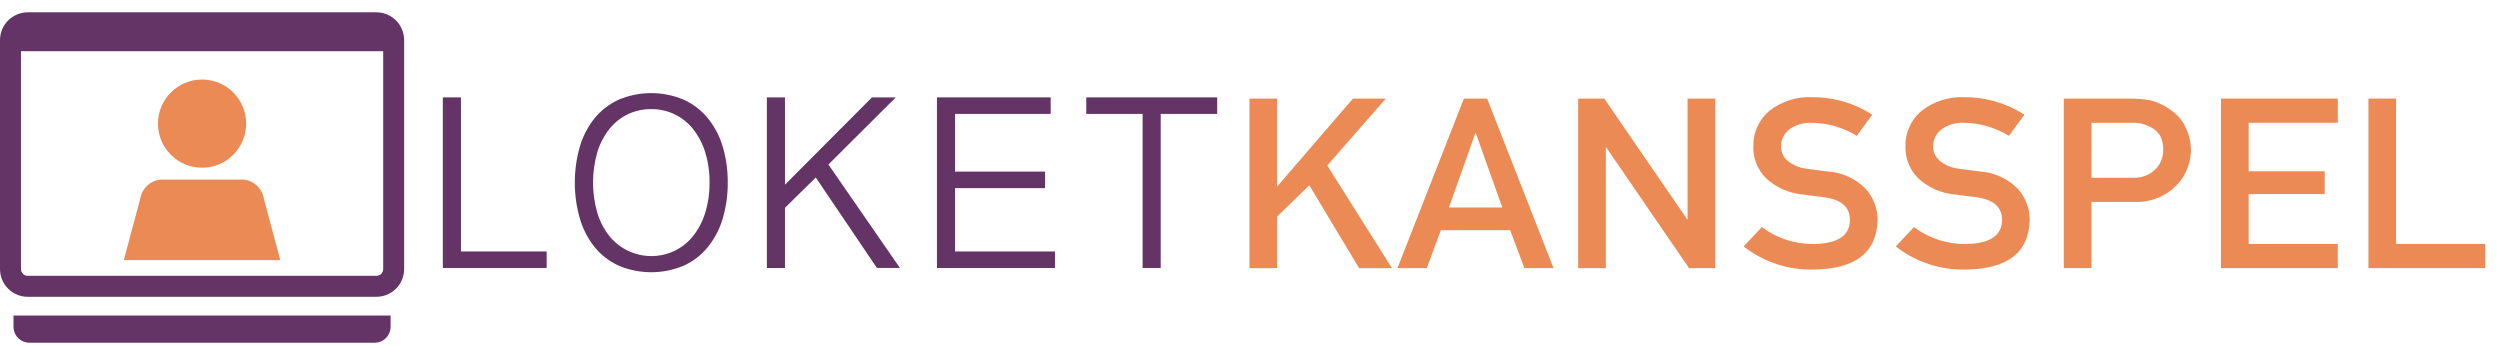 <svg xmlns="http://www.w3.org/2000/svg" width="123" height="17" viewBox="0 0 123 17" fill="none"><g id="Group 92"><g id="Group 74"><path id="Path 21" d="M22.679 4.791V12.371H26.896V13.184H21.787V4.791H22.679Z" fill="#643467"></path></g><g id="Group 75"><path id="Path 22" d="M35.805 8.979C35.812 9.581 35.727 10.181 35.556 10.759C35.406 11.269 35.157 11.744 34.824 12.158C34.505 12.548 34.101 12.86 33.642 13.069C33.135 13.284 32.59 13.394 32.039 13.394C31.488 13.394 30.943 13.284 30.436 13.069C29.978 12.86 29.575 12.548 29.257 12.158C28.926 11.743 28.679 11.268 28.53 10.759C28.197 9.598 28.197 8.367 28.53 7.207C28.679 6.699 28.926 6.226 29.257 5.814C29.576 5.425 29.979 5.115 30.436 4.906C30.943 4.691 31.488 4.581 32.039 4.581C32.59 4.581 33.135 4.691 33.642 4.906C34.1 5.115 34.504 5.426 34.824 5.814C35.157 6.226 35.406 6.699 35.556 7.207C35.727 7.781 35.811 8.379 35.805 8.979ZM34.909 8.979C34.916 8.463 34.841 7.951 34.686 7.459C34.556 7.045 34.349 6.659 34.077 6.322C33.831 6.02 33.52 5.778 33.167 5.613C32.815 5.448 32.429 5.364 32.04 5.368C31.65 5.365 31.264 5.448 30.909 5.612C30.557 5.777 30.247 6.02 30.001 6.322C29.73 6.66 29.525 7.046 29.397 7.459C29.104 8.452 29.104 9.508 29.397 10.5C29.524 10.915 29.73 11.302 30.001 11.64C30.376 12.091 30.89 12.406 31.462 12.535C32.034 12.664 32.633 12.6 33.166 12.353C33.518 12.186 33.83 11.942 34.077 11.64C34.35 11.302 34.557 10.915 34.687 10.5C34.841 10.008 34.916 9.494 34.909 8.979Z" fill="#643467"></path></g><g id="Group 76"><path id="Path 23" d="M38.621 4.791V9.086L42.9 4.791H44.073L40.758 8.094L44.277 13.183H43.144L40.136 8.733L38.62 10.225V13.185H37.73V4.791H38.621Z" fill="#643467"></path></g><g id="Group 77"><path id="Path 24" d="M51.693 4.791V5.604H46.989V8.443H51.418V9.256H46.989V12.372H51.904V13.185H46.098V4.791H51.693Z" fill="#643467"></path></g><g id="Group 78"><path id="Path 25" d="M59.886 4.791V5.604H57.107V13.184H56.217V5.604H53.444V4.791H59.886Z" fill="#643467"></path></g><g id="Group 79"><path id="Path 26" d="M61.474 4.85H62.835V9.147H62.863L66.566 4.85H68.183L65.301 8.141L68.486 13.194H66.868L64.417 9.114L62.836 10.653V13.194H61.474L61.474 4.85Z" fill="#EB8A54"></path></g><g id="Group 80"><path id="Path 27" d="M74.301 11.327H70.889L70.198 13.193H68.754L72.024 4.85H73.166L76.435 13.193H75L74.301 11.327ZM73.912 10.207L72.612 6.556H72.587L71.287 10.207H73.912Z" fill="#EB8A54"></path></g><g id="Group 81"><path id="Path 28" d="M77.647 4.85H78.93L83.004 10.783H83.029V4.85H84.391V13.193H83.101L79.033 7.262H79.008V13.193H77.647V4.85Z" fill="#EB8A54"></path></g><g id="Group 82"><path id="Path 29" d="M86.681 11.172C87.418 11.725 88.317 12.018 89.238 12.004C90.407 11.988 91 11.601 91.016 10.841C91.024 10.218 90.633 9.844 89.843 9.718C89.481 9.673 89.084 9.621 88.652 9.564C87.993 9.498 87.373 9.219 86.887 8.768C86.684 8.565 86.525 8.324 86.418 8.058C86.31 7.792 86.258 7.508 86.264 7.221C86.252 6.887 86.317 6.555 86.453 6.25C86.589 5.944 86.792 5.674 87.047 5.458C87.659 4.98 88.423 4.739 89.199 4.782C90.234 4.78 91.247 5.08 92.114 5.644L91.355 6.683C90.684 6.271 89.914 6.049 89.127 6.041C88.755 6.027 88.388 6.129 88.077 6.333C87.933 6.434 87.816 6.57 87.737 6.728C87.658 6.886 87.62 7.061 87.627 7.238C87.629 7.362 87.657 7.484 87.709 7.596C87.761 7.709 87.836 7.809 87.929 7.891C88.204 8.122 88.541 8.265 88.897 8.303C89.144 8.341 89.482 8.385 89.91 8.434C90.615 8.477 91.28 8.776 91.779 9.276C92.169 9.701 92.383 10.258 92.378 10.834C92.332 12.43 91.28 13.24 89.221 13.262C87.979 13.293 86.765 12.89 85.787 12.125L86.681 11.172Z" fill="#EB8A54"></path></g><g id="Group 83"><path id="Path 30" d="M94.166 11.172C94.902 11.725 95.802 12.018 96.722 12.004C97.891 11.988 98.484 11.601 98.501 10.841C98.509 10.218 98.118 9.844 97.328 9.718C96.966 9.673 96.569 9.621 96.137 9.564C95.477 9.498 94.857 9.219 94.372 8.768C94.169 8.565 94.01 8.324 93.902 8.058C93.795 7.792 93.743 7.508 93.749 7.221C93.737 6.887 93.802 6.555 93.937 6.25C94.073 5.944 94.276 5.674 94.532 5.458C95.143 4.98 95.908 4.739 96.683 4.782C97.718 4.78 98.731 5.08 99.599 5.644L98.84 6.683C98.169 6.271 97.398 6.049 96.611 6.041C96.239 6.027 95.873 6.129 95.561 6.333C95.417 6.434 95.299 6.57 95.221 6.728C95.142 6.886 95.104 7.061 95.111 7.238C95.113 7.362 95.141 7.484 95.193 7.596C95.245 7.709 95.32 7.809 95.413 7.891C95.688 8.122 96.025 8.265 96.382 8.303C96.629 8.341 96.966 8.385 97.394 8.434C98.099 8.477 98.764 8.776 99.263 9.276C99.654 9.701 99.868 10.258 99.862 10.834C99.817 12.43 98.765 13.24 96.705 13.262C95.463 13.293 94.25 12.89 93.272 12.125L94.166 11.172Z" fill="#EB8A54"></path></g><g id="Group 84"><path id="Path 31" d="M101.539 4.85H104.8C105.144 4.849 105.487 4.879 105.825 4.941C106.188 5.037 106.528 5.205 106.826 5.433C107.122 5.635 107.361 5.911 107.516 6.234C107.756 6.698 107.844 7.225 107.767 7.742C107.691 8.258 107.454 8.738 107.09 9.112C106.816 9.391 106.486 9.609 106.122 9.751C105.757 9.893 105.367 9.956 104.977 9.936H102.901V13.193H101.539L101.539 4.85ZM102.901 8.747H104.923C105.133 8.759 105.344 8.727 105.541 8.651C105.738 8.576 105.917 8.46 106.066 8.31C106.299 8.061 106.43 7.732 106.432 7.39C106.44 7.146 106.389 6.904 106.284 6.683C106.179 6.511 106.03 6.37 105.851 6.277C105.554 6.108 105.216 6.026 104.875 6.041H102.903L102.901 8.747Z" fill="#EB8A54"></path></g><g id="Group 85"><path id="Path 32" d="M109.272 4.85H115.019V6.039H110.634V8.427H114.376V9.547H110.634V12.003H115.018V13.193H109.272V4.85Z" fill="#EB8A54"></path></g><g id="Group 86"><path id="Path 33" d="M116.527 4.85H117.888V12.002H122.273V13.192H116.527V4.85Z" fill="#EB8A54"></path></g><g id="Group 87"><path id="Path 34" d="M18.52 14.603H1.365C1.003 14.603 0.656 14.459 0.4 14.203C0.144 13.947 0 13.6 0 13.238V1.97C0 1.609 0.144 1.262 0.4 1.006C0.656 0.75 1.003 0.606 1.365 0.605H18.519C18.881 0.606 19.228 0.75 19.484 1.006C19.74 1.262 19.884 1.609 19.884 1.97V13.238C19.884 13.6 19.74 13.947 19.484 14.203C19.228 14.459 18.882 14.603 18.52 14.603ZM1.365 1.636C1.277 1.636 1.192 1.671 1.13 1.734C1.067 1.796 1.032 1.881 1.032 1.969V13.237C1.032 13.325 1.067 13.41 1.13 13.472C1.192 13.535 1.277 13.57 1.365 13.57H18.519C18.608 13.57 18.692 13.535 18.755 13.473C18.817 13.41 18.853 13.325 18.853 13.237V1.97C18.852 1.882 18.817 1.798 18.755 1.735C18.692 1.673 18.608 1.638 18.519 1.638L1.365 1.636Z" fill="#643467"></path></g><g id="Group 88"><path id="Path 35" d="M18.434 16.861H1.448C1.24 16.861 1.04 16.779 0.894 16.632C0.747 16.485 0.664 16.285 0.664 16.078V15.525H19.218V16.076C19.218 16.179 19.198 16.281 19.159 16.376C19.119 16.471 19.062 16.558 18.989 16.631C18.916 16.704 18.83 16.762 18.734 16.801C18.639 16.841 18.537 16.861 18.434 16.861Z" fill="#643467"></path></g><g id="Group 89"><path id="Path 36" d="M1.324 1.121H18.56C18.775 1.121 18.98 1.206 19.132 1.358C19.284 1.51 19.369 1.715 19.369 1.93V2.518H0.515V1.929C0.516 1.714 0.601 1.509 0.753 1.358C0.904 1.206 1.11 1.121 1.324 1.121Z" fill="#643467"></path></g><g id="Group 90"><path id="Path 37" d="M13.791 12.799H6.091L6.9 9.775C6.939 9.532 7.056 9.309 7.234 9.14C7.412 8.97 7.641 8.864 7.885 8.838H11.996C12.241 8.864 12.469 8.97 12.647 9.14C12.825 9.309 12.943 9.532 12.982 9.775L13.791 12.799Z" fill="#EB8A54"></path></g><g id="Group 91"><path id="Ellipse 4" d="M9.941 8.251C11.139 8.251 12.11 7.28 12.11 6.082C12.11 4.884 11.139 3.913 9.941 3.913C8.743 3.913 7.772 4.884 7.772 6.082C7.772 7.28 8.743 8.251 9.941 8.251Z" fill="#EB8A54"></path></g></g></svg>